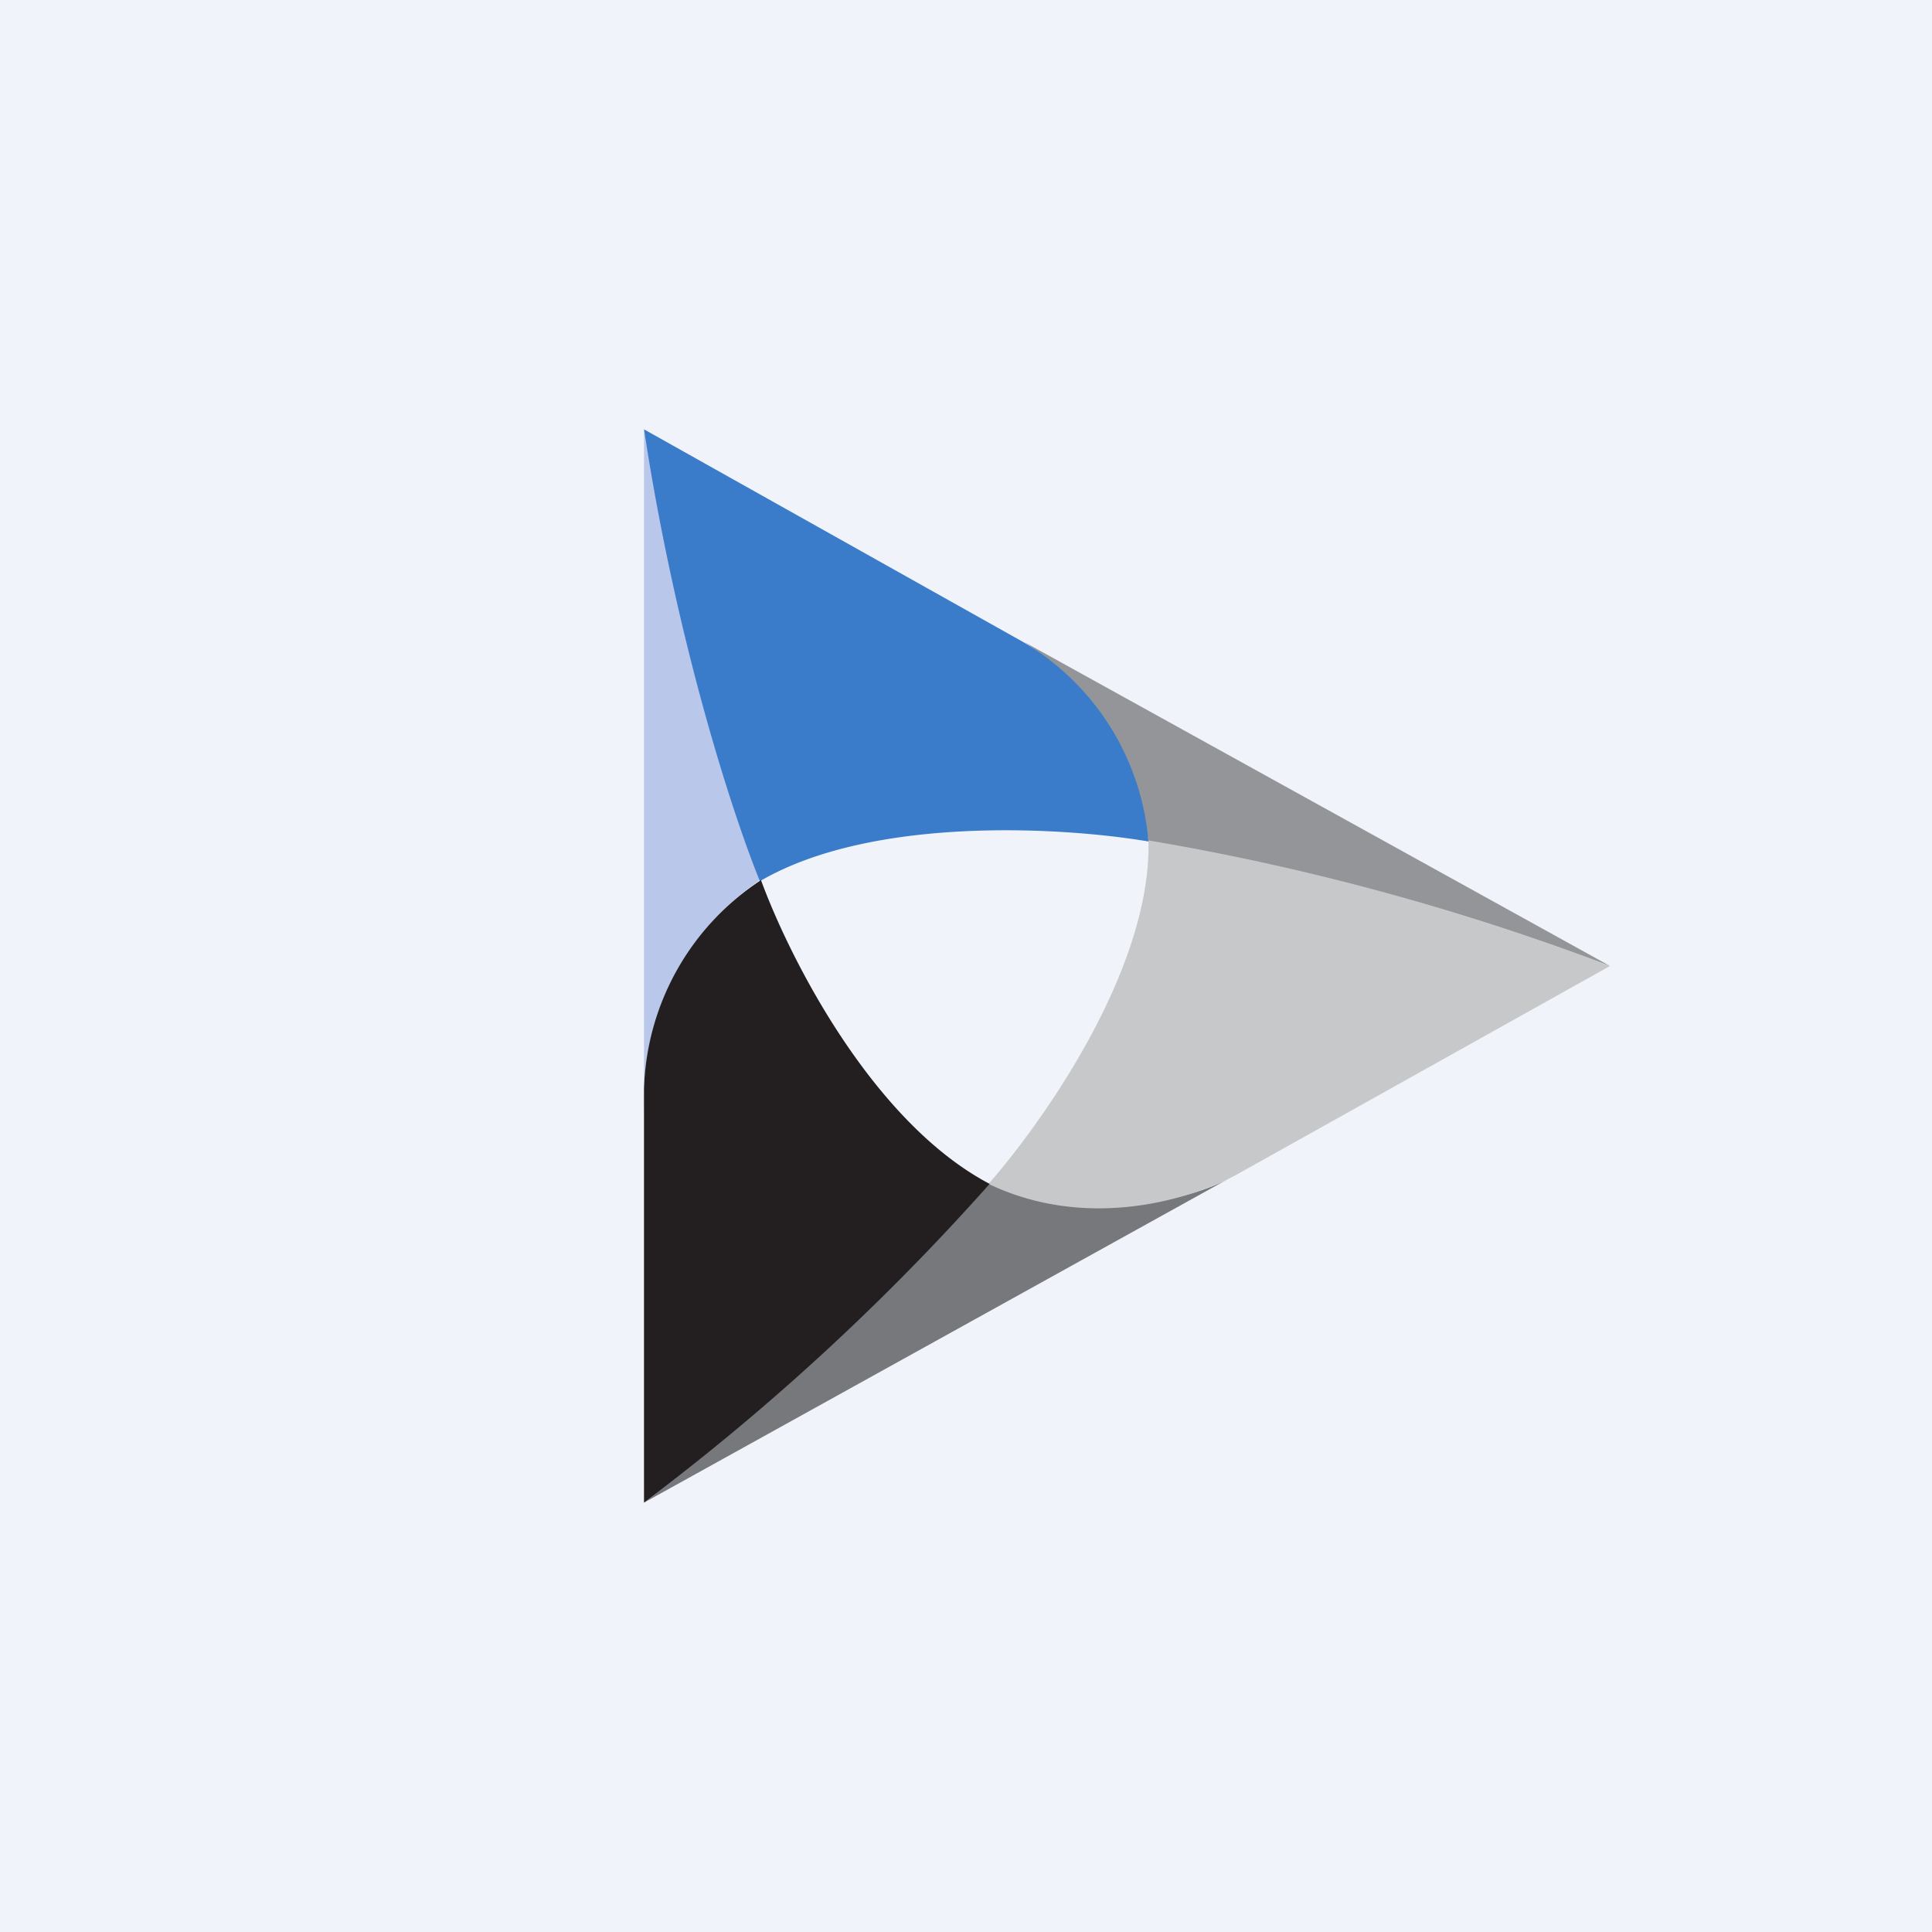 <svg xmlns="http://www.w3.org/2000/svg" width="18" height="18"><path fill="#F0F3FA" d="M0 0h18v18H0z"/><path d="M6 10.36V4c.34 2.05.86 3.66 1.08 4.2A2.47 2.47 0 006 10.37z" fill="#B9C8EA"/><path d="M9.54 5.98L15 9a22.68 22.68 0 00-4.3-1.16 2.68 2.68 0 00-1.16-1.86z" fill="#939598"/><path d="M11.45 10.98L6 14a22.28 22.28 0 003.22-2.98c1.03.39 1.9.14 2.23-.04z" fill="#77787B"/><path d="M9.53 5.98L6 4c.31 2.03.85 3.65 1.08 4.21 1.06-.62 2.86-.5 3.62-.37a2.39 2.39 0 00-1.17-1.86z" fill="#3B7CCA"/><path d="M11.51 10.95L15 9a22.66 22.66 0 00-4.3-1.17c.03 1.2-.99 2.63-1.49 3.2.94.45 1.91.13 2.3-.08z" fill="#C7C8CA"/><path d="M6 10.14V14a22.11 22.11 0 003.22-2.97c-1.1-.58-1.87-2.12-2.13-2.83A2.41 2.41 0 006 10.14z" fill="#231F20"/></svg>
